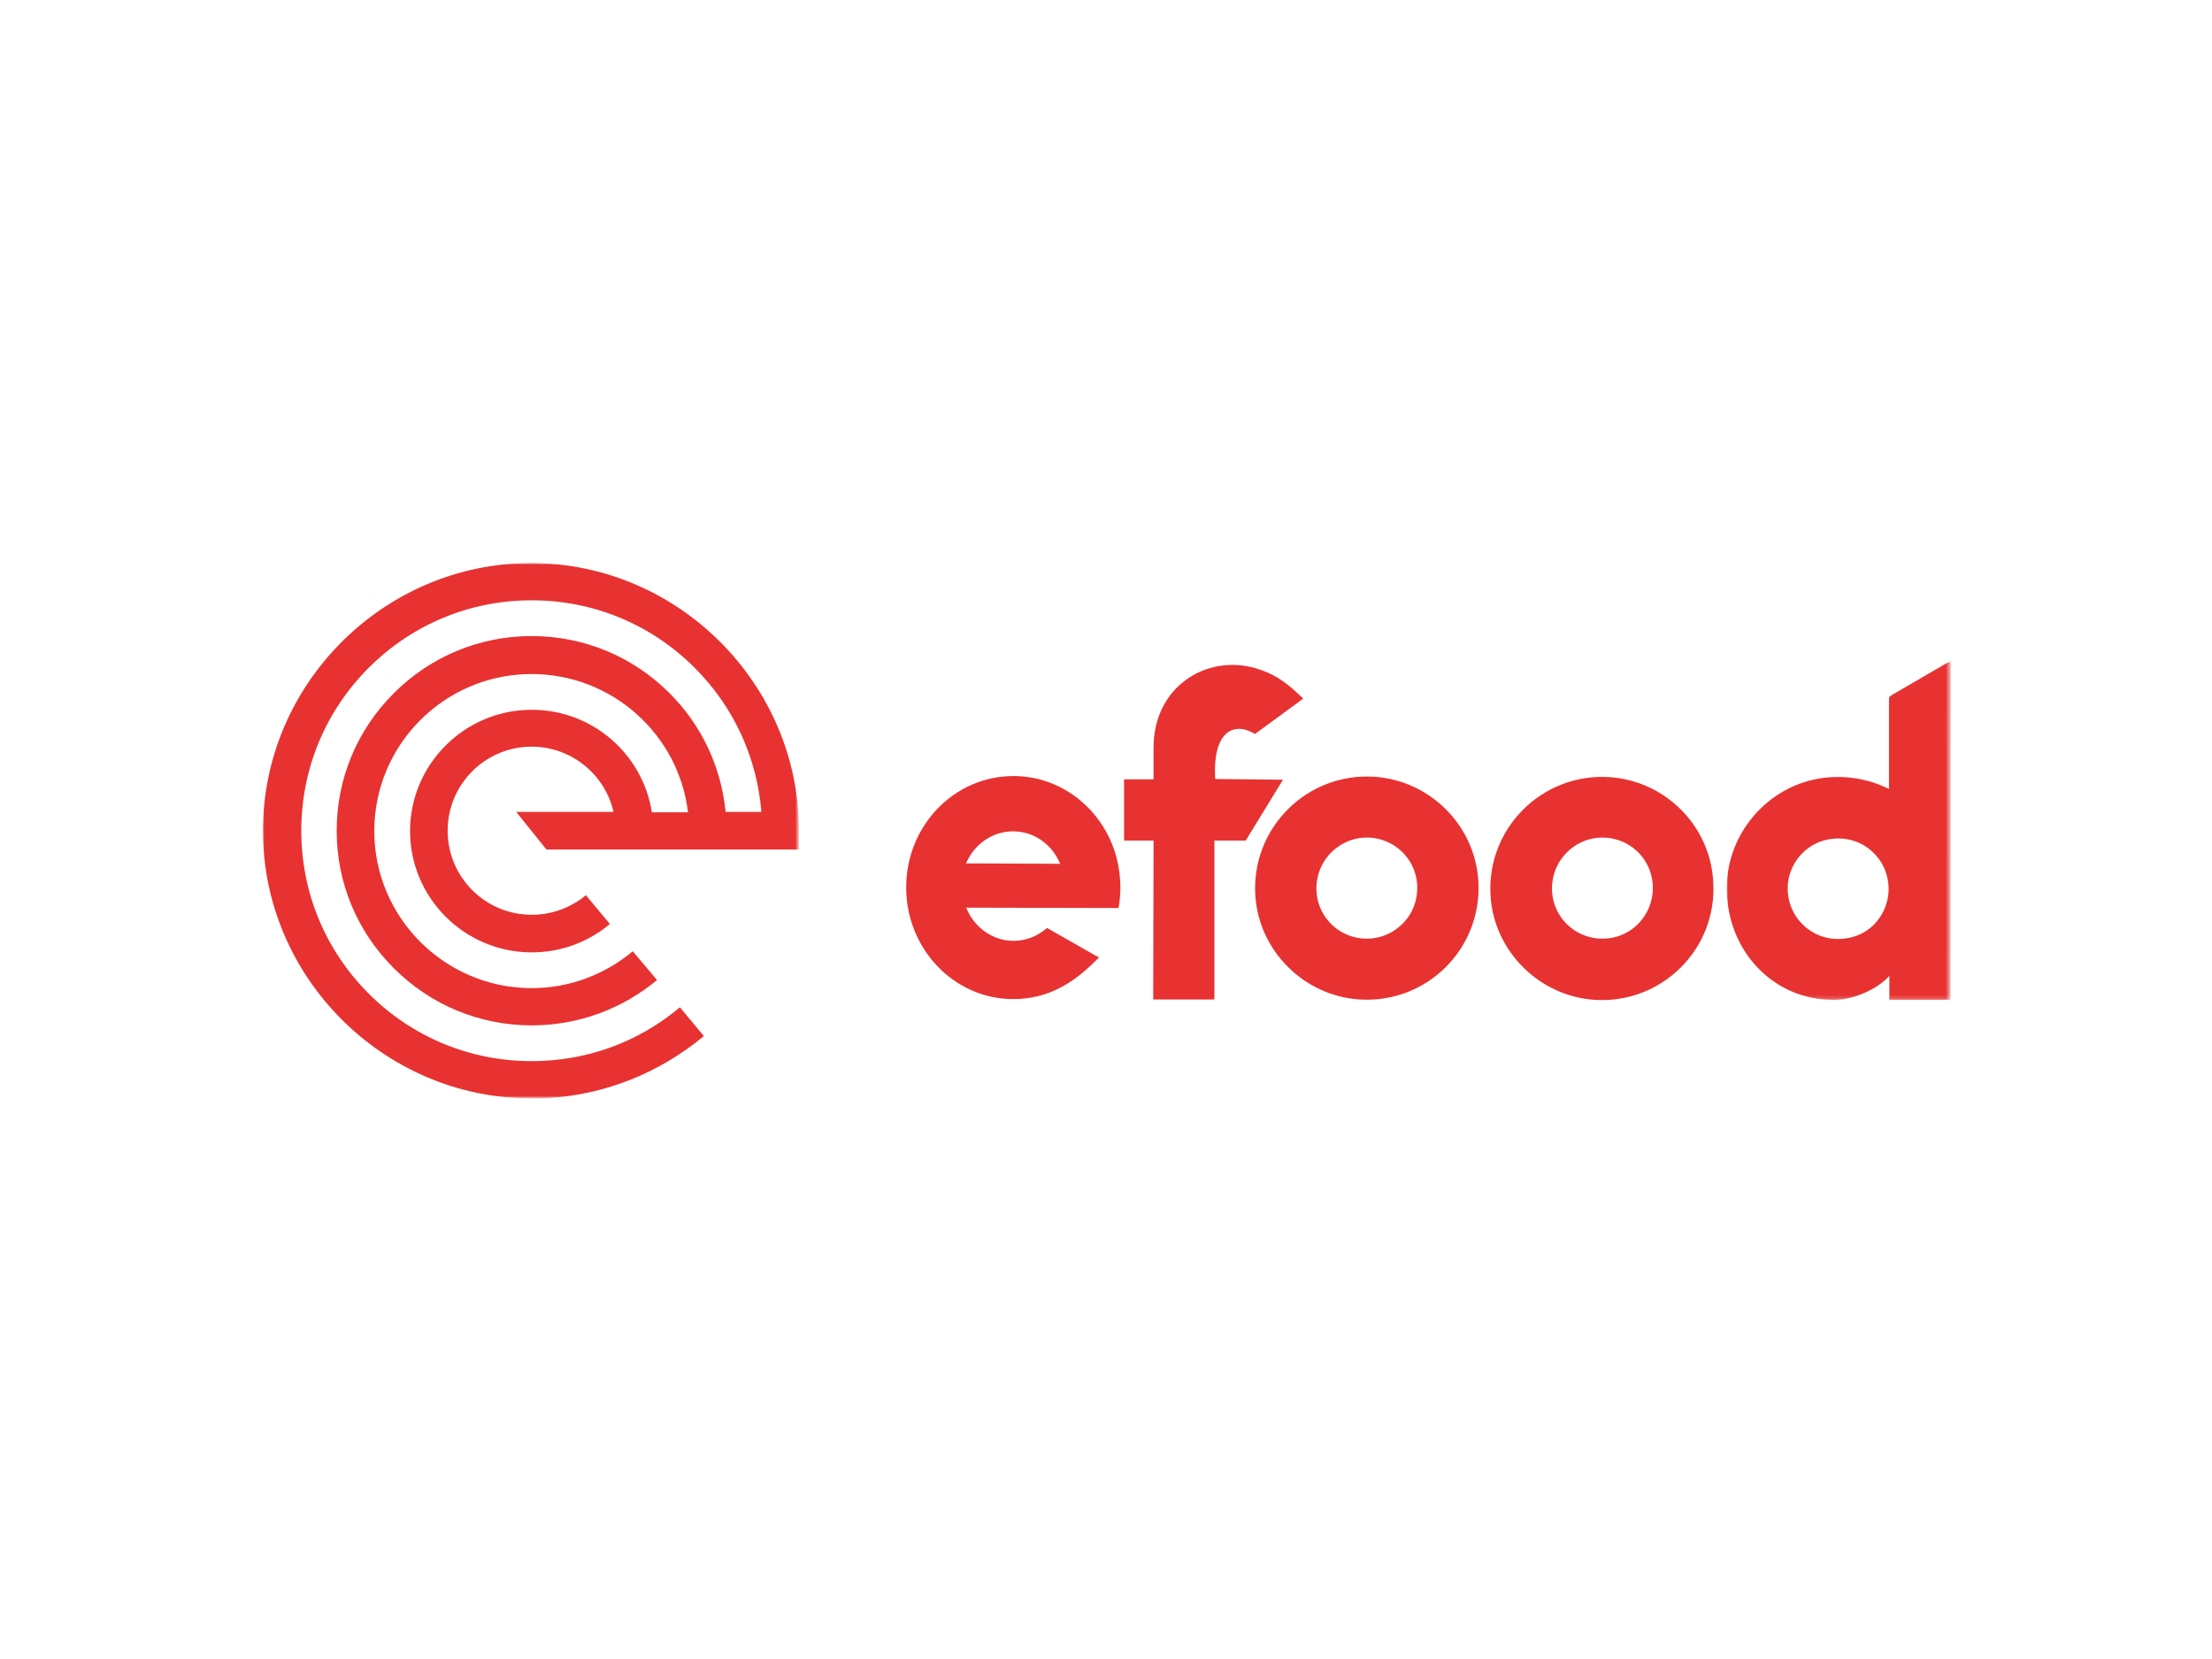 <?xml version="1.0" encoding="UTF-8"?> <svg xmlns="http://www.w3.org/2000/svg" xmlns:xlink="http://www.w3.org/1999/xlink" version="1.0" id="katman_1" x="0px" y="0px" viewBox="0 0 600 450" style="enable-background:new 0 0 600 450;" xml:space="preserve"> <style type="text/css"> .st0{fill-rule:evenodd;clip-rule:evenodd;fill:#E73231;} .st1{filter:url(#Adobe_OpacityMaskFilter);} .st2{fill-rule:evenodd;clip-rule:evenodd;fill:#FFFFFF;} .st3{mask:url(#w9s3x2o65b_00000121268594907245616270000008740792598351248021_);fill-rule:evenodd;clip-rule:evenodd;fill:#E73231;} .st4{filter:url(#Adobe_OpacityMaskFilter_00000072989869677674476730000005593016475530022027_);} .st5{mask:url(#gdwsll10nd_00000042695086251837394660000006220109493481529518_);fill-rule:evenodd;clip-rule:evenodd;fill:#E73231;} </style> <g> <g> <g> <g> <path class="st0" d="M262.7,234.2H262l0.3-0.6c2.3-4.8,7-8.1,12.5-8.1c5.5,0,10.2,3.3,12.5,8.2l0.3,0.6h-0.7L262.7,234.2 L262.7,234.2z M303.4,246.3c0.3-1.8,0.5-3.6,0.5-5.5c0-2-0.2-3.9-0.5-5.7c-2.5-14-14.3-24.6-28.5-24.6 c-16.1,0-29.1,13.5-29.1,30.2c0,16.7,13,30.3,29,30.3c9.6,0,16.3-4.4,22.2-10.2l1.1-1.1l-1.3-0.7l-12.1-6.9l-0.7-0.4 c0,0-0.4,0.4-0.6,0.5c-2.4,1.9-5.3,3-8.5,3c-3.5,0-6.7-1.4-9.1-3.6c-1.6-1.5-2.9-3.3-3.7-5.4L303.4,246.3L303.4,246.3z M348,211.5l-10.1,16.5h-8.5l0,43.1l-16.6,0l0.1-43.1l-8,0l0-16.6l8,0l0-8.6c0-16.5,14.2-25.3,27.5-21.6 c4.5,1.3,7.8,3.3,11.6,6.9l1.5,1.4l-13.1,9.6l-0.7-0.4c-5.8-3-10.7,0.7-10.1,12.2c0,0.1,0,0.4,0,0.4S348,211.5,348,211.5z"></path> <path class="st0" d="M372.5,254.5c-9,1.1-16.5-6.4-15.3-15.4c0.8-6.1,5.7-11,11.8-11.8c9-1.1,16.5,6.4,15.3,15.4 C383.6,248.8,378.6,253.7,372.5,254.5 M372.8,210.7c-18.3-1.2-33.4,13.9-32.3,32.1c0.9,15.1,13.2,27.3,28.2,28.3 c18.3,1.2,33.4-13.8,32.3-32.1C400.1,223.9,387.9,211.7,372.8,210.7 M436.4,254.5c-9,1.1-16.5-6.4-15.3-15.4 c0.8-6.1,5.7-11,11.8-11.8c9-1.1,16.5,6.4,15.3,15.4C447.4,248.9,442.5,253.8,436.4,254.5 M436.6,210.8 c-18.3-1.2-33.4,13.9-32.3,32.1c0.9,15.1,13.2,27.3,28.2,28.3c18.3,1.2,33.4-13.9,32.2-32.1C463.9,224,451.7,211.8,436.6,210.8"></path> <g transform="translate(-120 -20) translate(120 20) translate(14.723 11.9) translate(86.258 5.817)"> <defs> <filter id="Adobe_OpacityMaskFilter" filterUnits="userSpaceOnUse" x="367.3" y="161.7" width="60.7" height="91.9"> <feColorMatrix type="matrix" values="1 0 0 0 0 0 1 0 0 0 0 0 1 0 0 0 0 0 1 0"></feColorMatrix> </filter> </defs> <mask maskUnits="userSpaceOnUse" x="367.3" y="161.7" width="60.7" height="91.9" id="w9s3x2o65b_00000121268594907245616270000008740792598351248021_"> <g class="st1"> <path id="yz1cmb4lqa_00000165923510152319504530000000538029362203920560_" class="st2" d="M367.3,161.7H428v91.9h-60.7 V161.7z"></path> </g> </mask> <path class="st3" d="M402,236.3c-10,3.1-19-4.8-18-14.5c0.7-6.3,5.8-11.4,12.1-12c8.3-0.9,15.2,5.5,15.2,13.6v0 C411.3,229.2,407.6,234.6,402,236.3 M411.4,172.6l0,23l0,0.7l-0.6-0.3c-5.1-2.4-11-3.5-17.3-2.7c-15,2-26.3,15.2-26.1,30.3 c0.2,16.5,12.4,29.9,29,29.9c4.9,0,10.8-2.4,14.3-5.7l0.8-0.8l0,1.1l0,5.4l16.6,0l0.1-89v-3l-2.6,1.5l-12.9,7.5l-1.1,0.7 C411.4,171.3,411.4,172.2,411.4,172.6"></path> </g> <g transform="translate(-120 -20) translate(120 20) translate(14.723 11.9) translate(0 .03)"> <defs> <filter id="Adobe_OpacityMaskFilter_00000171699095696348210620000001233675555634517151_" filterUnits="userSpaceOnUse" x="56.5" y="140.8" width="145.5" height="145.2"> <feColorMatrix type="matrix" values="1 0 0 0 0 0 1 0 0 0 0 0 1 0 0 0 0 0 1 0"></feColorMatrix> </filter> </defs> <mask maskUnits="userSpaceOnUse" x="56.5" y="140.8" width="145.5" height="145.2" id="gdwsll10nd_00000042695086251837394660000006220109493481529518_"> <g style="filter:url(#Adobe_OpacityMaskFilter_00000171699095696348210620000001233675555634517151_);"> <path id="_x34_3z5whrvfc_00000075868925934680300120000012806630990076705983_" class="st2" d="M56.5,140.8H202v145.2H56.5 V140.8z"></path> </g> </mask> <path class="st5" d="M133.5,218.5H202v-5.1c0-39.8-32.8-72.6-72.7-72.6s-72.7,32.8-72.7,72.6s32.8,72.6,72.7,72.6 c0.6,0,1.1,0,1.7,0l0.9,0l0.8,0l1.3-0.1l0.3,0c15.4-1,30-6.9,41.9-16.8l-6.5-7.8c-11.3,9.5-25.3,14.6-40.2,14.6 c-16.7,0-32.4-6.5-44.2-18.3c-11.8-11.8-18.3-27.5-18.3-44.2s6.5-32.4,18.3-44.2c11.8-11.8,27.5-18.3,44.2-18.3 s32.4,6.5,44.2,18.3c10.6,10.6,16.9,24.3,18.1,39.1h-9.7c-1.2-12.2-6.5-23.5-15.2-32.2c-10-10-23.3-15.5-37.4-15.5 c-14.1,0-27.4,5.5-37.4,15.5s-15.5,23.2-15.5,37.3s5.5,27.3,15.5,37.3s23.3,15.5,37.4,15.5c12.6,0,24.5-4.4,34-12.3l-6.6-7.8 c-7.4,6.2-17,10-27.4,10c-23.5,0-42.7-19.1-42.7-42.6s19.1-42.6,42.7-42.6c21.8,0,39.9,16.4,42.4,37.5h-9.8 c-2.5-15.8-16.1-27.8-32.6-27.8c-18.2,0-33,14.8-33,32.9s14.8,32.9,33,32.9c8.1,0,15.5-2.9,21.2-7.7l-6.5-7.8 c-4,3.3-9.1,5.3-14.7,5.3c-12.6,0-22.8-10.2-22.8-22.8c0-12.6,10.2-22.8,22.8-22.8c10.8,0,19.9,7.6,22.2,17.7h-26.4 L133.5,218.5L133.5,218.5z"></path> </g> </g> </g> </g> </g> </svg> 